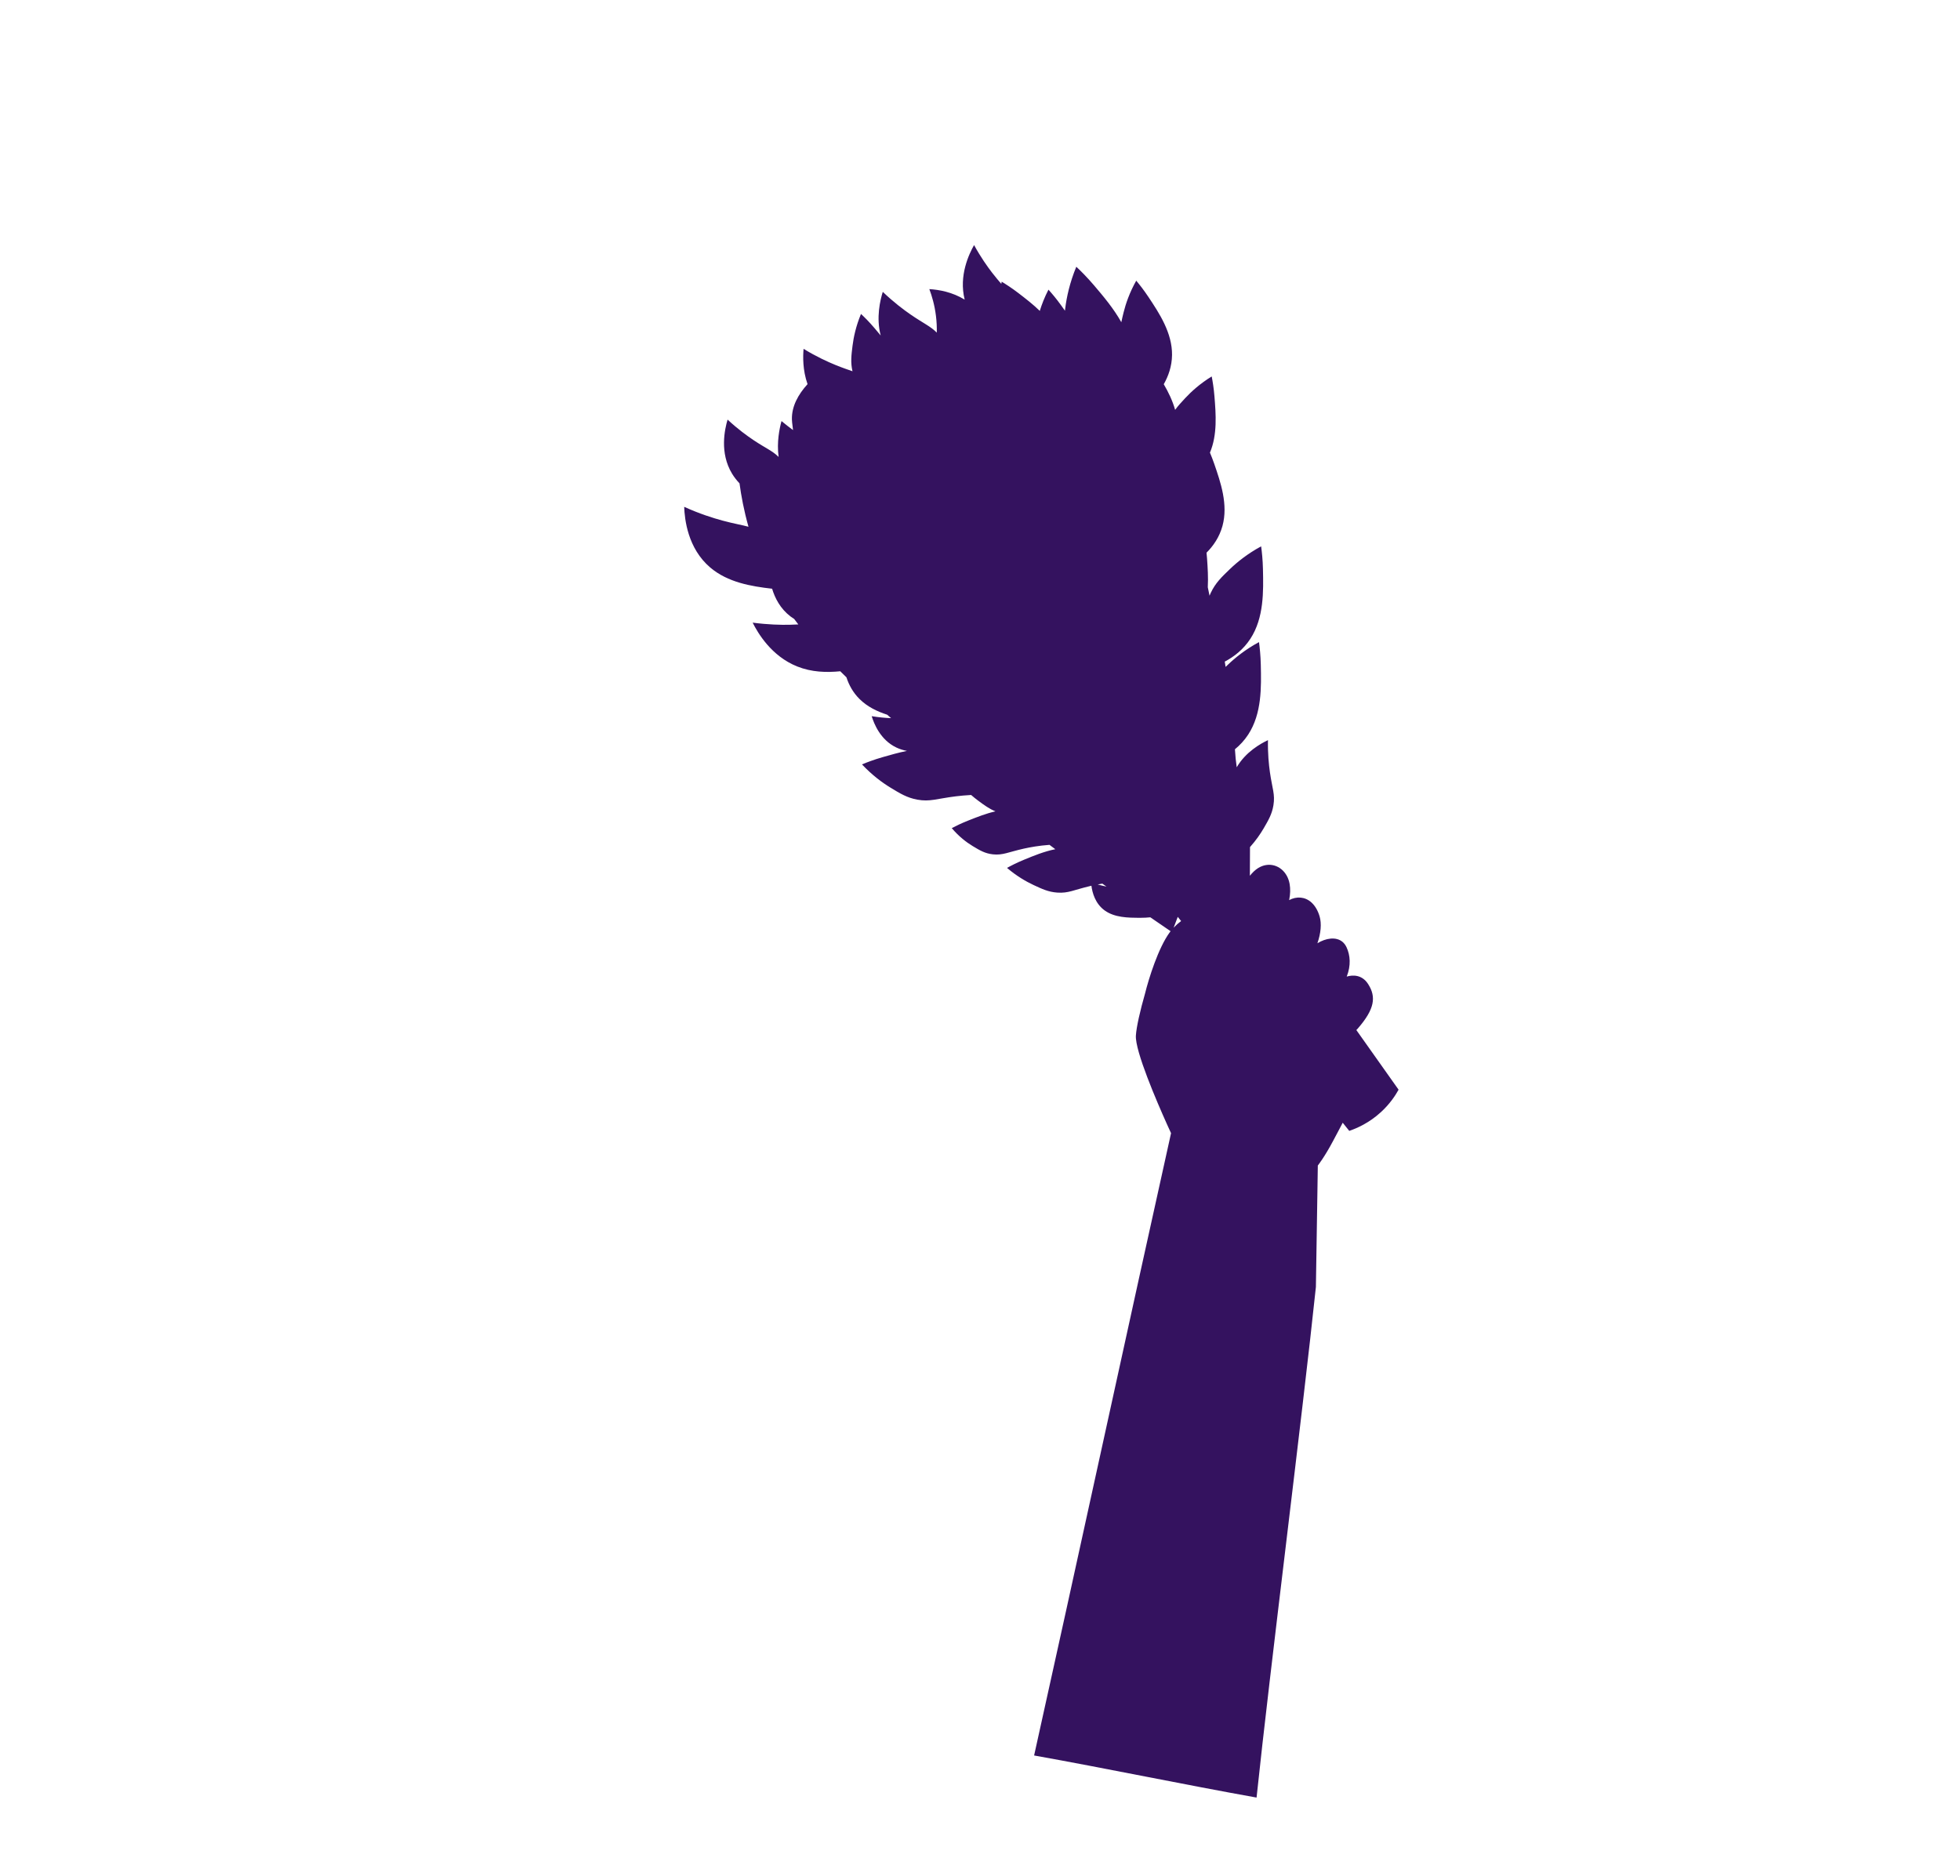 <?xml version="1.0" encoding="UTF-8"?> <svg xmlns="http://www.w3.org/2000/svg" width="163" height="156" viewBox="0 0 163 156" fill="none"><path d="M97.471 29.537C97.493 27.686 96.411 26.055 95.504 24.693C95.118 24.113 94.754 23.654 94.492 23.343C93.931 24.343 93.621 25.26 93.439 25.992C93.368 26.283 93.303 26.546 93.253 26.799C92.615 25.655 91.754 24.637 90.979 23.727C90.407 23.056 89.883 22.536 89.509 22.185C88.957 23.522 88.703 24.717 88.586 25.662C88.578 25.723 88.571 25.782 88.564 25.842C88.458 25.692 88.354 25.546 88.252 25.403C87.845 24.835 87.463 24.39 87.193 24.09C86.868 24.722 86.637 25.319 86.472 25.857C85.902 25.303 85.275 24.821 84.698 24.378C84.144 23.954 83.651 23.638 83.303 23.428C83.291 23.49 83.282 23.549 83.272 23.61C83.06 23.362 82.811 23.073 82.507 22.68C82.109 22.163 81.565 21.398 81.007 20.382C80.591 21.118 79.727 22.914 80.223 24.908C80.224 24.912 80.225 24.916 80.226 24.919C79.186 24.287 78.104 24.096 77.287 24.045C77.502 24.616 77.726 25.371 77.837 26.275C77.9 26.775 77.916 27.239 77.906 27.663C77.375 27.126 76.804 26.9 75.726 26.157C75.138 25.752 74.317 25.136 73.415 24.272C73.201 24.961 72.849 26.401 73.241 27.9C73.066 27.688 72.893 27.483 72.723 27.285C72.289 26.773 71.889 26.377 71.603 26.11C71.181 27.128 70.988 28.04 70.899 28.759C70.799 29.561 70.727 30.15 70.896 30.877C70.52 30.744 70.077 30.597 69.489 30.358C68.827 30.088 67.894 29.663 66.828 29.013C66.774 29.62 66.743 30.774 67.158 31.948C66.373 32.814 65.834 33.797 65.858 34.879C65.862 35.062 65.881 35.18 65.923 35.525C65.933 35.603 65.941 35.687 65.951 35.768C65.644 35.543 65.324 35.297 64.993 35.02C64.827 35.629 64.586 36.759 64.752 38.003C64.244 37.496 63.71 37.299 62.682 36.615C62.129 36.246 61.359 35.688 60.508 34.897C60.267 35.712 59.833 37.661 60.877 39.389C61.057 39.686 61.269 39.956 61.501 40.201C61.639 41.234 61.867 42.461 62.246 43.809C61.695 43.656 61.061 43.56 60.078 43.295C59.296 43.083 58.189 42.736 56.899 42.152C56.937 43.19 57.191 45.607 59.069 47.202C60.526 48.438 62.47 48.765 64.211 48.963C64.447 49.745 64.891 50.618 65.736 51.265C65.837 51.342 65.941 51.413 66.047 51.479C66.159 51.63 66.274 51.78 66.391 51.932C66.174 51.944 65.933 51.955 65.659 51.961C64.932 51.975 63.883 51.954 62.593 51.784C63.017 52.631 64.14 54.566 66.299 55.429C67.496 55.907 68.724 55.941 69.88 55.828C70.048 55.996 70.219 56.165 70.393 56.333C70.595 56.959 70.935 57.597 71.49 58.144C72.127 58.773 72.931 59.167 73.776 59.439C73.885 59.534 73.995 59.63 74.106 59.726C73.666 59.711 73.118 59.667 72.493 59.563C72.676 60.162 73.202 61.533 74.546 62.171C74.829 62.306 75.125 62.395 75.423 62.451C74.718 62.593 74.034 62.79 73.399 62.972C72.676 63.181 72.087 63.405 71.685 63.573C72.529 64.471 73.371 65.09 74.064 65.512C74.856 65.995 75.431 66.347 76.285 66.505C77.341 66.699 77.891 66.425 79.505 66.227C79.854 66.185 80.277 66.144 80.761 66.117C80.96 66.289 81.153 66.445 81.334 66.579C81.856 66.966 82.267 67.269 82.784 67.476C82.01 67.656 81.246 67.957 80.551 68.232C79.964 68.463 79.482 68.699 79.151 68.874C79.754 69.584 80.373 70.053 80.89 70.365C81.48 70.722 81.909 70.982 82.573 71.054C83.394 71.144 83.849 70.869 85.139 70.58C85.668 70.463 86.4 70.329 87.28 70.265C87.441 70.385 87.601 70.506 87.763 70.627C86.834 70.813 85.944 71.179 85.145 71.509C84.552 71.754 84.073 72.001 83.747 72.182C84.549 72.865 85.323 73.31 85.951 73.604C86.669 73.94 87.19 74.184 87.931 74.236C88.845 74.3 89.287 74.017 90.639 73.696C90.678 73.687 90.724 73.677 90.766 73.667C90.839 74.237 91.076 75.149 91.872 75.723C92.701 76.319 93.819 76.327 94.754 76.334C95.124 76.336 95.436 76.314 95.665 76.291C96.22 76.674 96.781 77.06 97.351 77.447C97.327 77.476 97.302 77.507 97.28 77.538C96.331 78.83 95.537 81.367 95.224 82.633C94.822 84.037 94.51 85.398 94.464 86.123C94.381 87.405 96.237 91.692 97.033 93.465C97.033 93.467 97.034 93.468 97.034 93.468C97.25 93.949 97.388 94.243 97.388 94.243C94.295 108.136 89.093 132.107 86 146C91.985 147.069 98.515 148.431 104.5 149.5C105.624 138.803 108.31 117.733 109.434 107.037L109.553 99.546L109.578 97.952L109.592 97.034L109.593 96.952L109.593 96.936C109.593 96.936 110.158 96.227 110.873 94.871C111.122 94.398 111.395 93.901 111.665 93.376L112.208 94.053C112.838 93.838 113.863 93.396 114.854 92.483C115.573 91.821 116.031 91.135 116.311 90.628C115.141 88.975 113.97 87.322 112.799 85.668C112.841 85.625 112.882 85.582 112.924 85.535L112.929 85.529C114.321 83.925 114.461 82.914 113.788 81.86C113.779 81.844 113.768 81.829 113.758 81.813C113.257 81.055 112.496 81.07 111.998 81.221C112.359 80.296 112.296 79.453 111.981 78.778C111.894 78.592 111.78 78.446 111.65 78.335C111.105 77.878 110.243 78.028 109.56 78.449C109.845 77.633 109.922 76.818 109.742 76.211C109.588 75.696 109.349 75.315 109.064 75.056C108.528 74.572 107.826 74.531 107.207 74.861C107.211 74.843 107.217 74.823 107.22 74.805C107.306 74.361 107.321 73.919 107.25 73.519C107.207 73.275 107.129 73.053 107.025 72.859C106.546 71.963 105.504 71.637 104.612 72.207C104.383 72.354 104.155 72.57 103.943 72.834C103.947 72.04 103.95 71.245 103.954 70.451C104.456 69.888 104.825 69.347 105.095 68.884C105.495 68.199 105.784 67.702 105.903 66.969C106.051 66.062 105.807 65.598 105.61 64.223C105.52 63.589 105.427 62.676 105.448 61.556C104.837 61.846 103.593 62.536 102.851 63.811C102.848 63.786 102.844 63.763 102.841 63.739C102.786 63.36 102.732 62.878 102.701 62.315C103.107 61.983 103.489 61.578 103.809 61.086C104.945 59.338 104.894 57.136 104.852 55.297C104.835 54.51 104.764 53.856 104.702 53.403C103.568 54.017 102.721 54.703 102.108 55.29C102.045 55.35 101.986 55.408 101.925 55.465C101.902 55.329 101.879 55.184 101.856 55.025C102.628 54.617 103.407 54.016 103.988 53.122C105.124 51.374 105.072 49.172 105.031 47.332C105.013 46.546 104.943 45.891 104.88 45.438C103.747 46.053 102.899 46.739 102.287 47.326C101.587 47.998 101.079 48.484 100.692 49.306C100.653 49.387 100.62 49.466 100.589 49.544C100.541 49.313 100.494 49.078 100.444 48.84C100.488 48.023 100.434 47.209 100.383 46.463C100.371 46.289 100.355 46.124 100.339 45.967C100.896 45.409 101.409 44.678 101.665 43.743C102.15 41.962 101.512 40.117 100.98 38.576C100.86 38.228 100.737 37.916 100.623 37.645C101.252 36.149 101.116 34.436 100.999 32.979C100.943 32.283 100.847 31.706 100.769 31.308C99.794 31.91 99.077 32.562 98.564 33.113C98.236 33.465 97.962 33.762 97.728 34.086C97.515 33.338 97.178 32.627 96.782 31.955C97.163 31.285 97.459 30.469 97.47 29.529L97.471 29.537ZM97.947 76.254C98.04 76.37 98.132 76.484 98.224 76.601C97.999 76.77 97.792 76.954 97.604 77.154C97.719 76.855 97.832 76.554 97.946 76.255L97.947 76.254ZM91.286 73.56C91.409 73.536 91.538 73.513 91.674 73.49C91.789 73.572 91.903 73.653 92.019 73.736C91.805 73.693 91.558 73.636 91.286 73.56Z" fill="#34125F"></path></svg> 